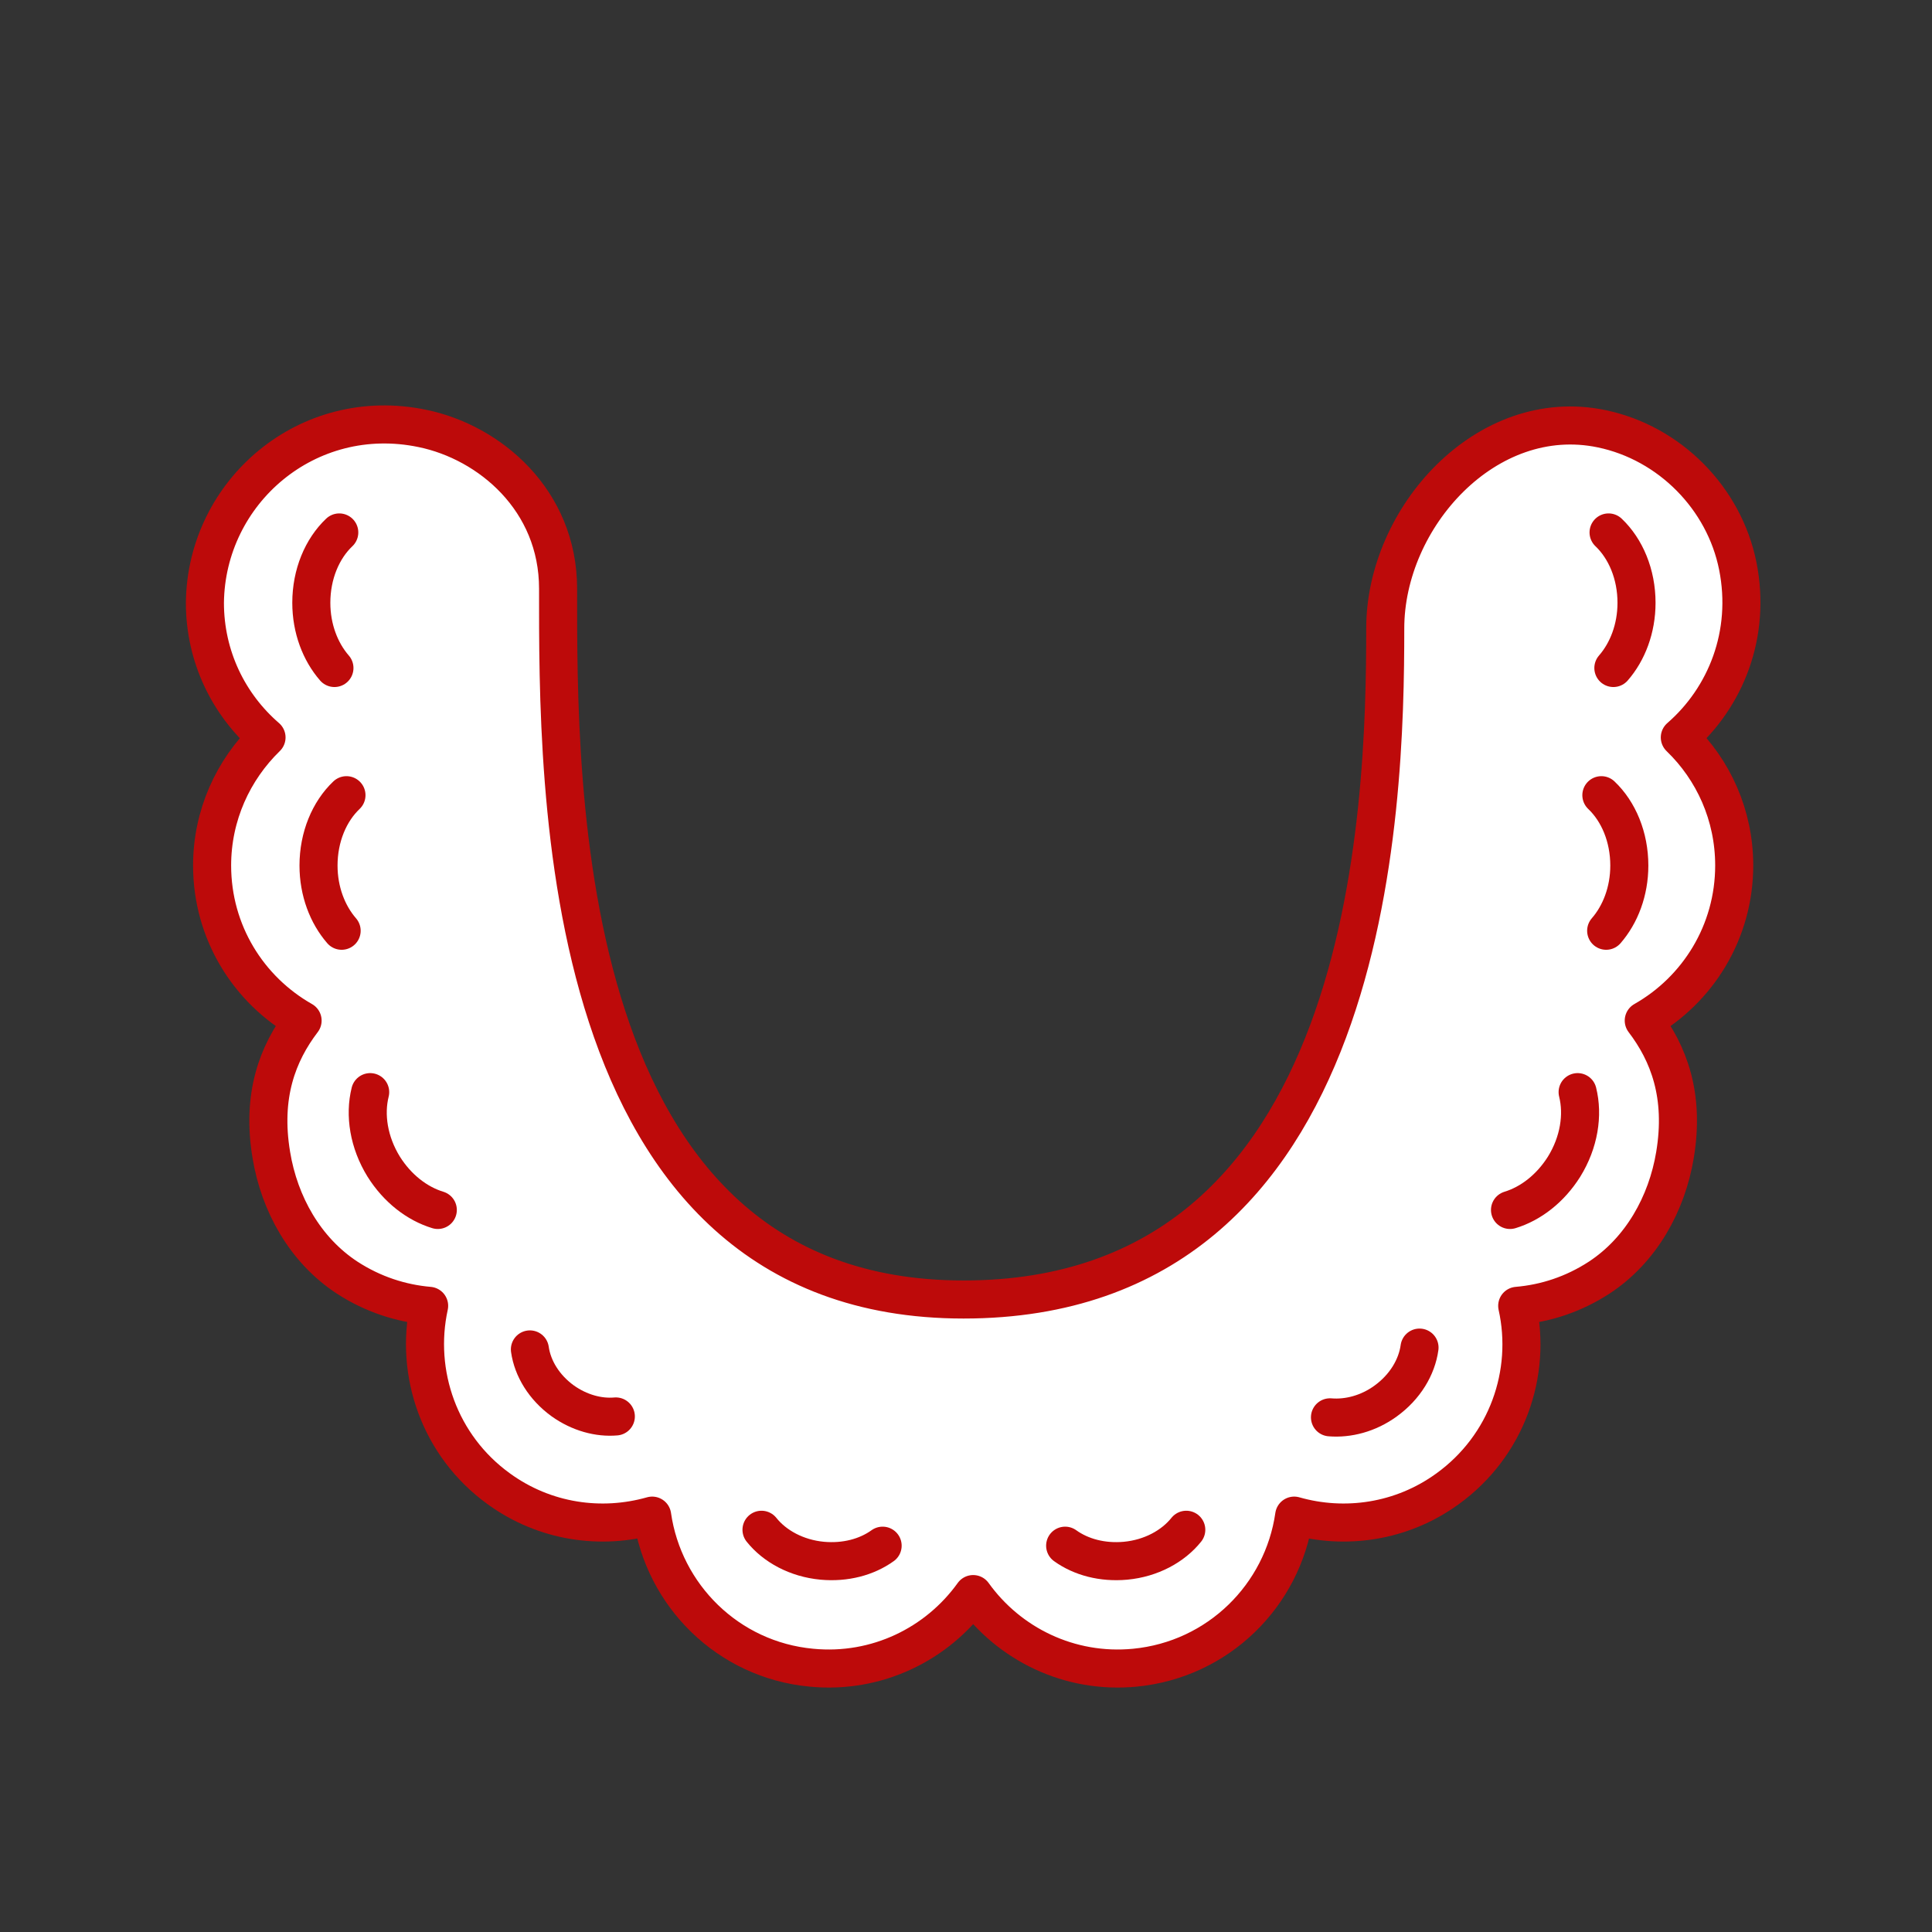 <svg width="66" height="66" viewBox="0 0 66 66" fill="none" xmlns="http://www.w3.org/2000/svg">
<rect x="0" y="0" width="66" height="66" fill="#333333" stroke="none"/>
<path d="M47.322 21.465C47.322 17.676 50.782 13.826 54.715 14.647C57.036 15.13 58.904 17.019 59.366 19.34C59.828 21.66 58.956 23.827 57.385 25.192C58.535 26.301 59.243 27.852 59.243 29.566C59.243 31.836 58.001 33.817 56.153 34.865C57.005 35.984 57.559 37.421 57.22 39.455C56.943 41.128 56.06 42.709 54.633 43.644C53.75 44.219 52.795 44.527 51.83 44.609C52.343 46.909 51.481 49.394 49.448 50.862C47.877 52.002 45.936 52.269 44.211 51.776C43.821 54.497 41.623 56.694 38.769 56.971C36.531 57.187 34.467 56.16 33.245 54.456C32.023 56.16 29.959 57.187 27.721 56.971C24.866 56.705 22.669 54.497 22.279 51.776C20.543 52.269 18.613 52.002 17.042 50.862C15.009 49.394 14.157 46.909 14.66 44.609C13.705 44.527 12.74 44.219 11.857 43.644C10.43 42.709 9.546 41.138 9.269 39.455C8.93 37.421 9.485 35.984 10.337 34.865C8.489 33.817 7.246 31.846 7.246 29.566C7.246 27.852 7.965 26.301 9.105 25.192C7.811 24.073 7 22.43 7 20.592C7.041 16.803 10.501 13.815 14.434 14.637C16.724 15.109 19.065 17.081 19.065 20.11C19.065 26.712 18.911 44.393 32.916 44.393C46.922 44.393 47.322 27.595 47.322 21.465Z" fill="white" stroke="#BD0A0A" stroke-width="1.3" stroke-linejoin="round"/>
<path d="M11.425 22.82C10.943 22.266 10.635 21.475 10.635 20.592C10.635 19.617 11.004 18.744 11.59 18.189" stroke="#BD0A0A" stroke-width="1.3" stroke-linecap="round" stroke-linejoin="round"/>
<path d="M11.671 31.796C11.189 31.241 10.881 30.451 10.881 29.568C10.881 28.592 11.251 27.72 11.836 27.165" stroke="#BD0A0A" stroke-width="1.3" stroke-linecap="round" stroke-linejoin="round"/>
<path d="M14.956 41.334C14.248 41.118 13.58 40.605 13.108 39.855C12.595 39.023 12.451 38.089 12.646 37.309" stroke="#BD0A0A" stroke-width="1.3" stroke-linecap="round" stroke-linejoin="round"/>
<path d="M21.038 48.388C20.453 48.439 19.796 48.265 19.221 47.854C18.584 47.392 18.194 46.745 18.102 46.098" stroke="#BD0A0A" stroke-width="1.3" stroke-linecap="round" stroke-linejoin="round"/>
<path d="M30.152 52.803C29.607 53.194 28.878 53.389 28.088 53.317C27.215 53.235 26.465 52.824 26.014 52.259" stroke="#BD0A0A" stroke-width="1.3" stroke-linecap="round" stroke-linejoin="round"/>
<path d="M55.115 22.82C55.598 22.266 55.906 21.475 55.906 20.592C55.906 19.617 55.536 18.744 54.951 18.189" stroke="#BD0A0A" stroke-width="1.3" stroke-linecap="round" stroke-linejoin="round"/>
<path d="M54.869 31.796C55.352 31.241 55.66 30.451 55.66 29.568C55.66 28.592 55.29 27.72 54.705 27.165" stroke="#BD0A0A" stroke-width="1.3" stroke-linecap="round" stroke-linejoin="round"/>
<path d="M51.584 41.334C52.292 41.118 52.96 40.605 53.432 39.855C53.946 39.023 54.089 38.089 53.894 37.309" stroke="#BD0A0A" stroke-width="1.3" stroke-linecap="round" stroke-linejoin="round"/>
<path d="M45.434 48.418C46.05 48.469 46.738 48.295 47.333 47.863C48.001 47.381 48.401 46.703 48.493 46.036" stroke="#BD0A0A" stroke-width="1.3" stroke-linecap="round" stroke-linejoin="round"/>
<path d="M36.387 52.803C36.931 53.194 37.66 53.389 38.451 53.317C39.323 53.235 40.073 52.824 40.525 52.259" stroke="#BD0A0A" stroke-width="1.3" stroke-linecap="round" stroke-linejoin="round"/>
</svg>
